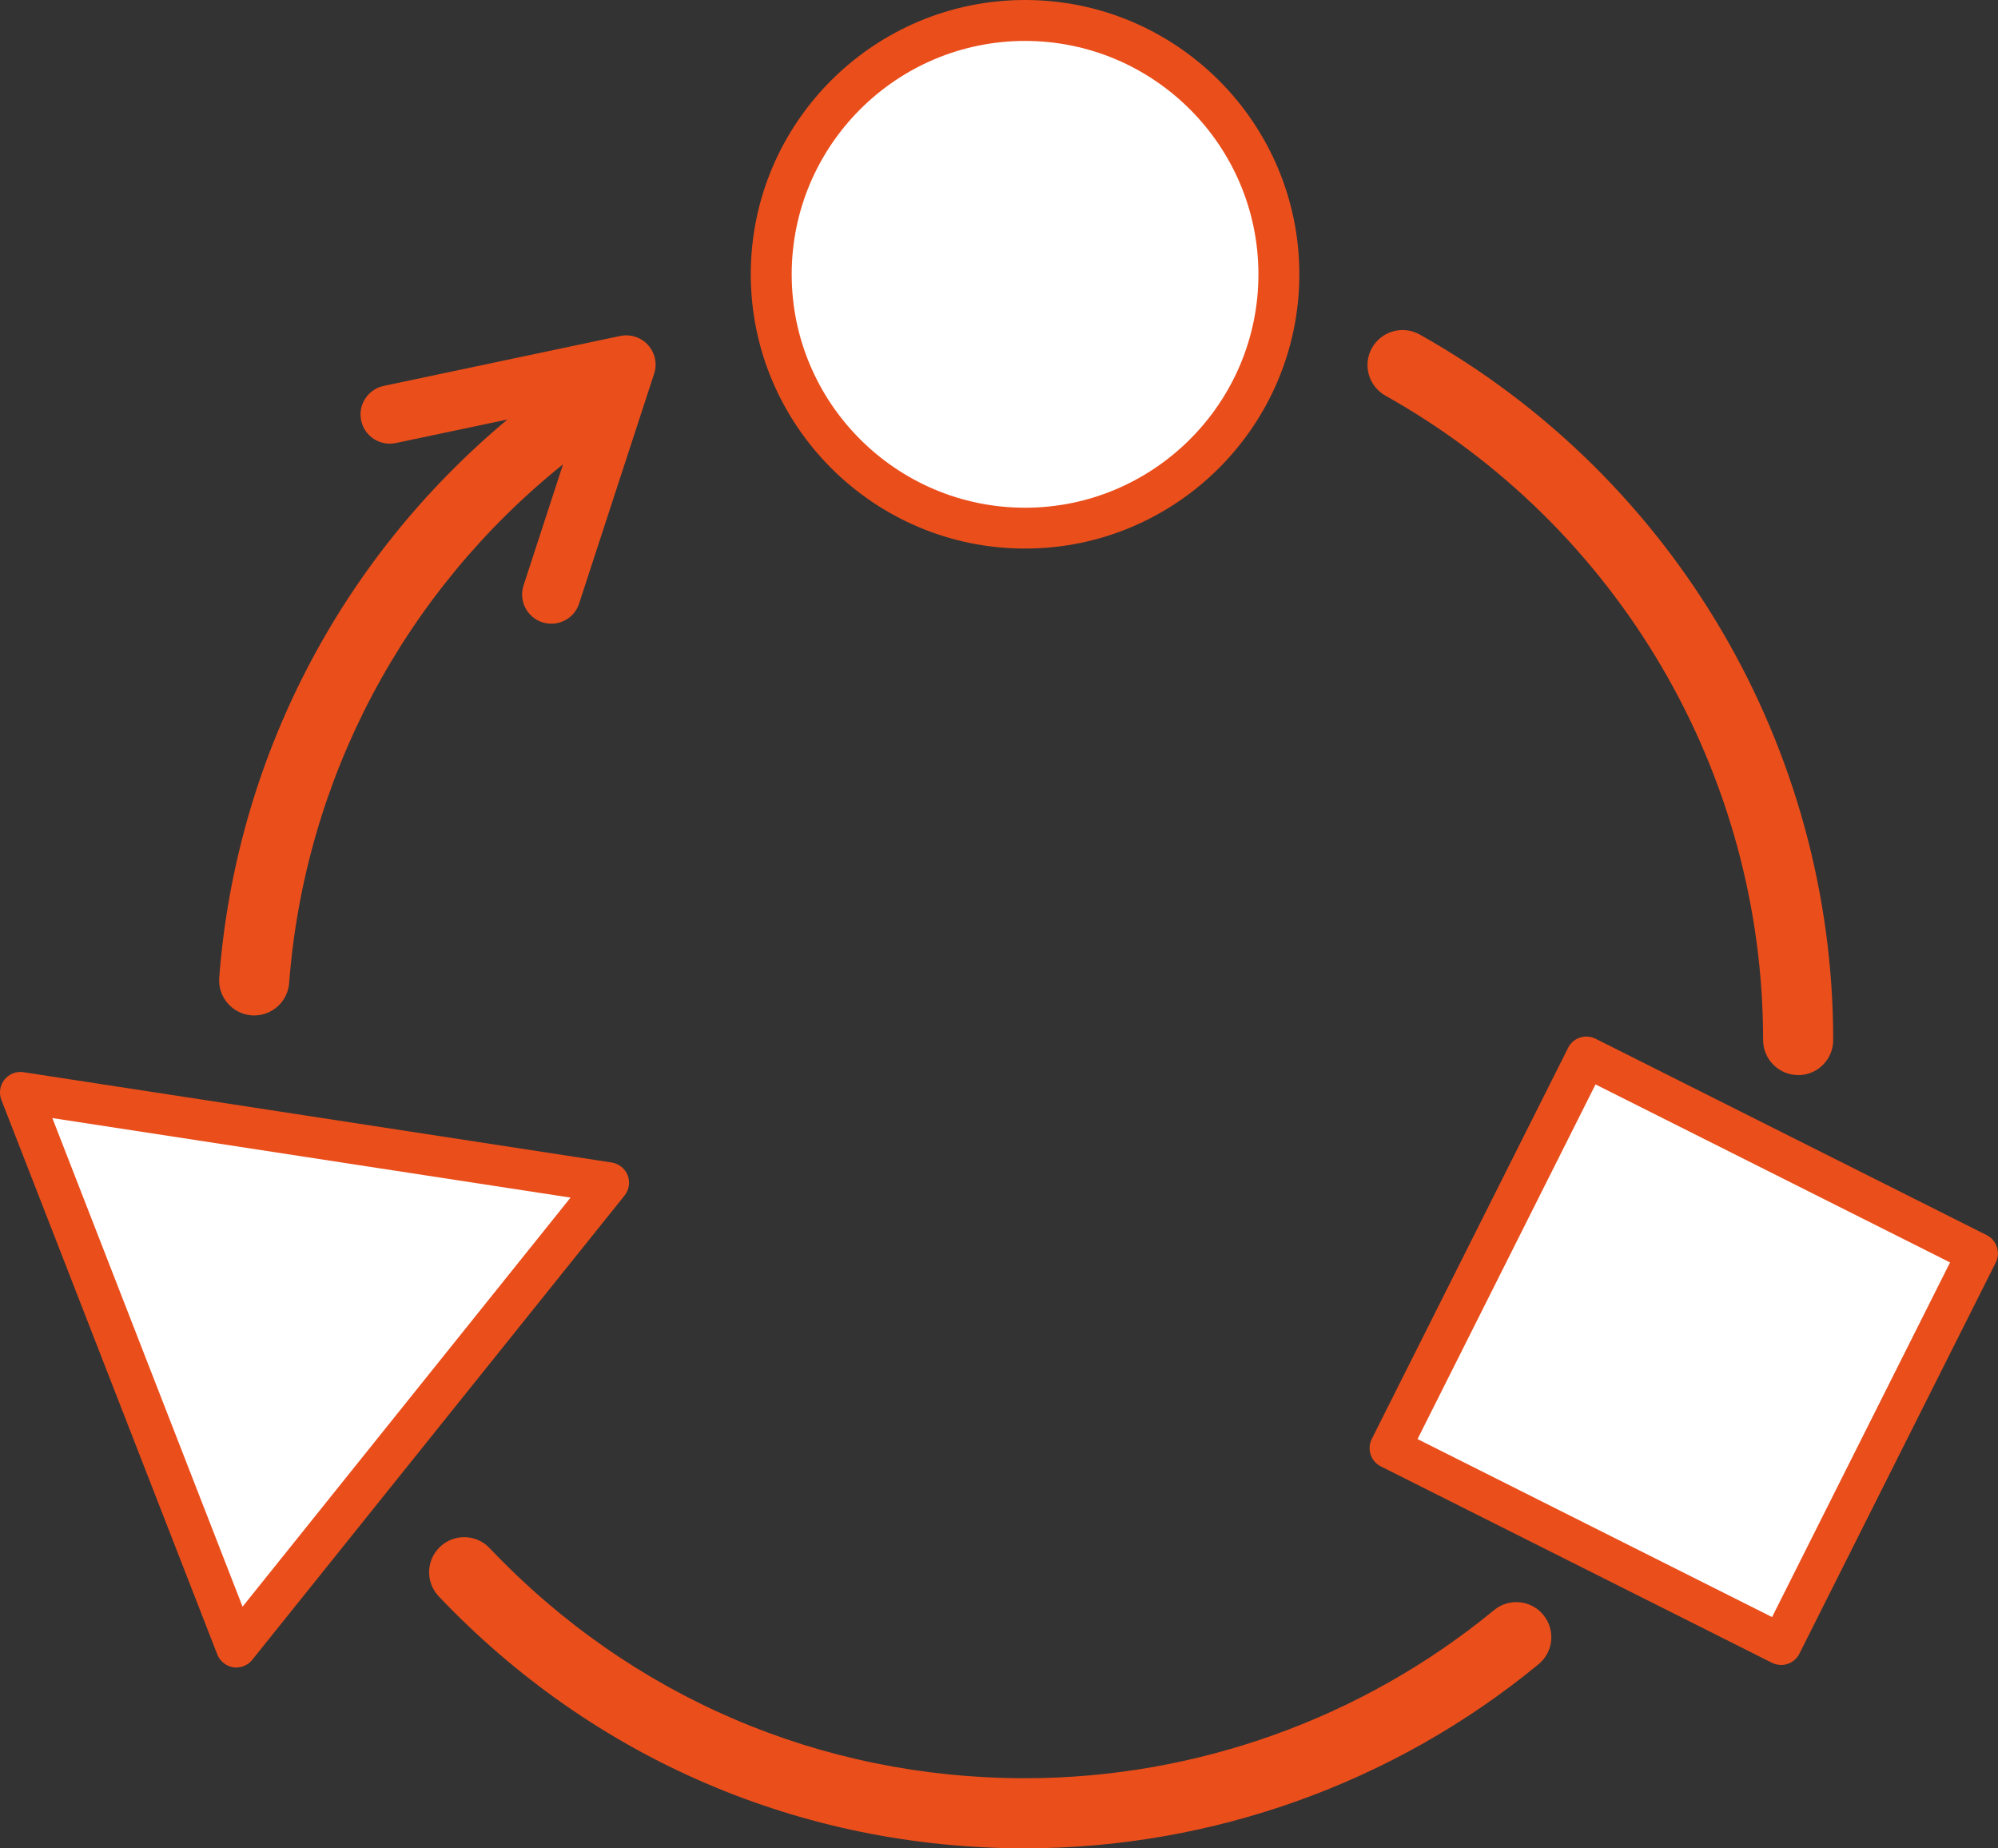 <svg xmlns="http://www.w3.org/2000/svg" id="Calque_1" data-name="Calque 1" viewBox="0 0 250 231.24"><rect x="0" y="0" width="250" height="231.24" fill="#333333" stroke="none"/><defs><style>      .cls-1 {        fill: #fff;      }      .cls-2 {        fill: #ea4e1b;      }    </style></defs><path class="cls-2" d="M128.26,231.24c-28.02,0-54.07-11.2-73.36-31.52-1.67-1.76-1.6-4.53.16-6.2,1.76-1.67,4.53-1.6,6.2.16,17.62,18.57,41.41,28.79,67,28.79,21.37,0,42.21-7.47,58.68-21.03,1.87-1.54,4.63-1.28,6.17.6,1.54,1.87,1.27,4.64-.6,6.17-18.03,14.85-40.85,23.03-64.25,23.03Z"></path><path class="cls-2" d="M225,134.5c-2.42,0-4.39-1.96-4.39-4.39,0-33.38-18.11-64.27-47.26-80.61-2.11-1.19-2.87-3.86-1.68-5.97,1.18-2.11,3.86-2.86,5.97-1.68,31.91,17.89,51.74,51.71,51.74,88.27,0,2.42-1.96,4.39-4.39,4.39Z"></path><g><circle class="cls-1" cx="128.26" cy="34.32" r="31.76"></circle><path class="cls-2" d="M128.26,68.63c-18.92,0-34.32-15.39-34.32-34.32S109.34,0,128.26,0s34.32,15.39,34.32,34.31-15.39,34.32-34.32,34.32ZM128.26,5.12c-16.1,0-29.2,13.1-29.2,29.2s13.1,29.2,29.2,29.2,29.2-13.1,29.2-29.2-13.1-29.2-29.2-29.2Z"></path></g><g><rect class="cls-1" x="183.31" y="141.61" width="54.76" height="54.76" transform="translate(98.22 -76.57) rotate(26.66)"></rect><path class="cls-2" d="M222.87,208.3c-.39,0-.79-.09-1.15-.27l-48.94-24.57c-1.26-.63-1.77-2.17-1.14-3.43l24.57-48.94c.3-.61.84-1.07,1.48-1.28.64-.21,1.35-.16,1.95.14l48.94,24.57c1.26.63,1.77,2.17,1.14,3.43l-24.57,48.94c-.3.61-.84,1.07-1.48,1.28-.26.09-.53.13-.81.13ZM177.37,180.04l44.36,22.27,22.27-44.37-44.36-22.27-22.27,44.37Z"></path></g><g><polygon class="cls-1" points="2.56 136.67 39.36 142.32 76.16 147.97 52.87 177.02 29.58 206.07 16.07 171.37 2.56 136.67"></polygon><path class="cls-2" d="M29.58,208.62c-.13,0-.26,0-.39-.03-.9-.14-1.66-.75-2-1.6L.17,137.6c-.33-.85-.18-1.82.39-2.53.57-.71,1.48-1.07,2.38-.93l73.6,11.3c.9.14,1.66.75,2,1.6.33.85.18,1.82-.39,2.53l-46.59,58.09c-.49.61-1.23.96-2,.96ZM6.55,139.88l23.8,61.13,41.04-51.18-64.84-9.95Z"></path></g><path class="cls-2" d="M81.09,43.17c-.87-.97-2.19-1.4-3.48-1.14l-29.6,6.25c-1.97.42-3.24,2.36-2.82,4.33.42,1.97,2.35,3.23,4.33,2.82l13.98-2.95c-20.94,17.46-33.98,42.51-36.07,69.84-.18,2.42,1.63,4.52,4.04,4.71.11,0,.23.01.34.01,2.27,0,4.19-1.75,4.37-4.05,1.95-25.53,14.36-48.91,34.27-64.9l-4.94,15.15c-.63,1.92.42,3.98,2.34,4.61.38.12.76.18,1.14.18,1.54,0,2.97-.98,3.47-2.52l9.39-28.76c.41-1.24.12-2.6-.76-3.58Z"></path></svg>